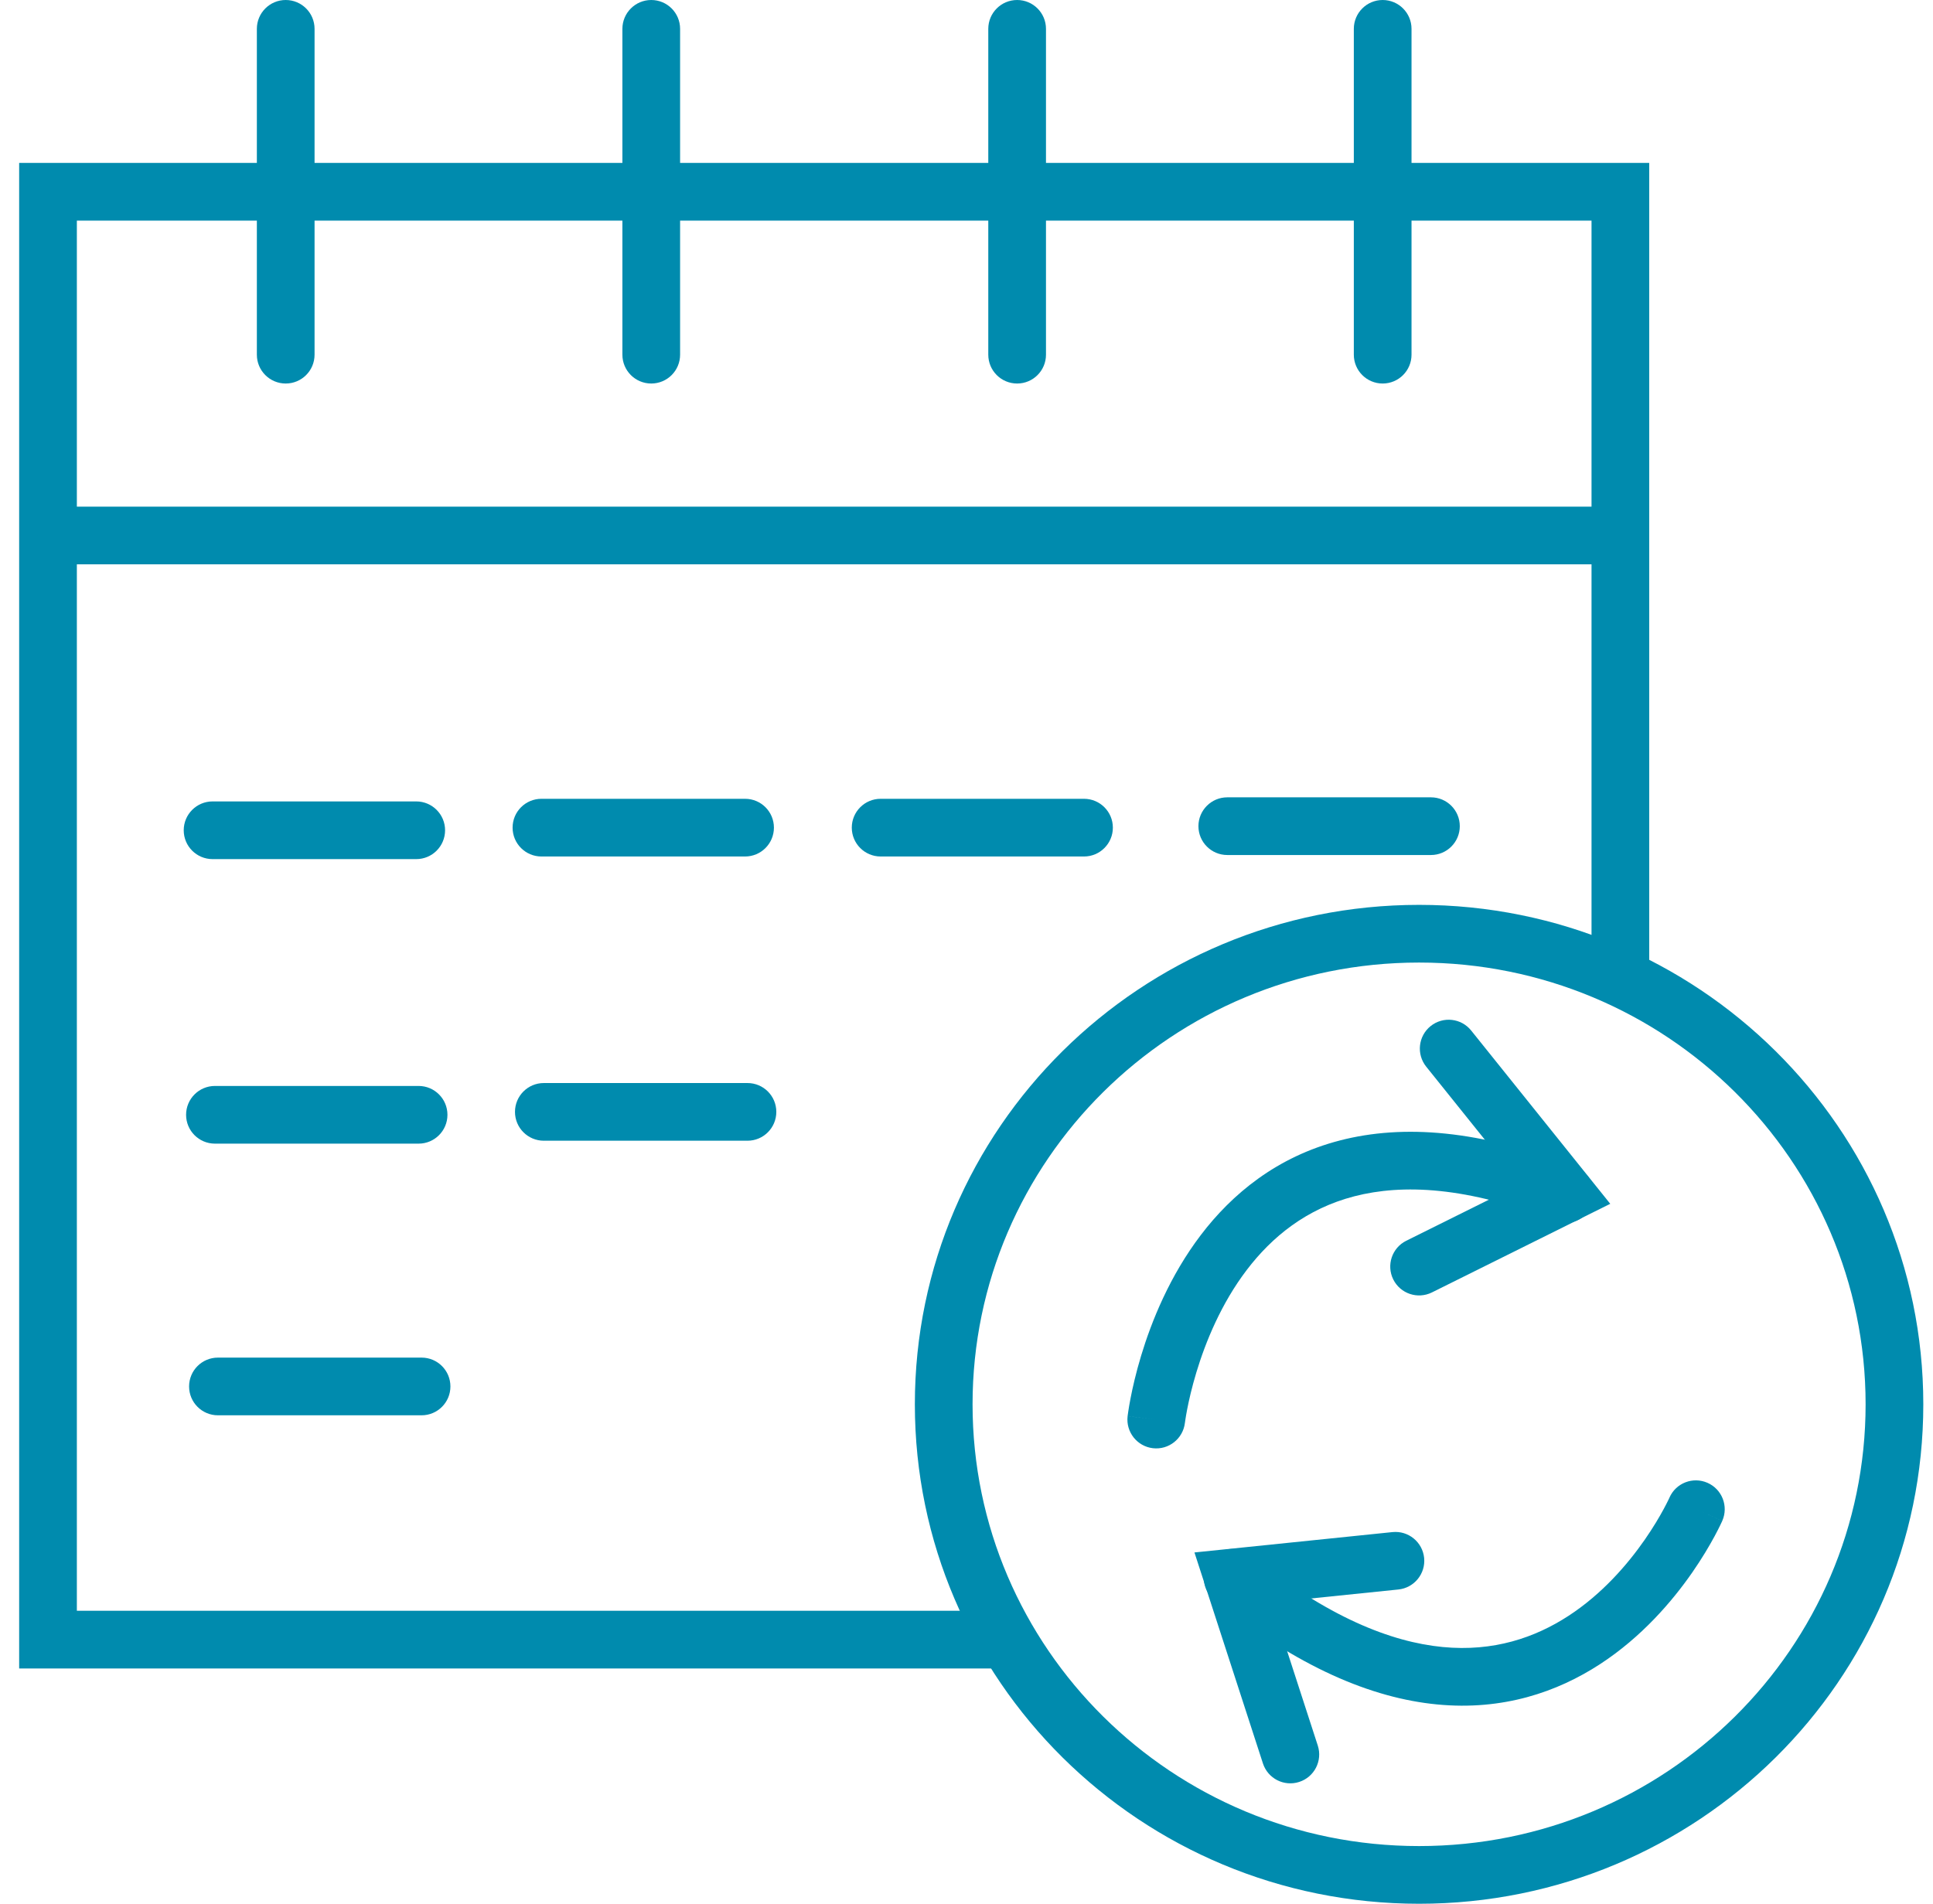 <svg xmlns="http://www.w3.org/2000/svg" fill="none" viewBox="0 0 67 66" height="66" width="67">
<path fill="#008BAE" d="M0.664 5.648H57.164V33.396C57.164 33.949 56.716 34.396 56.164 34.396C55.611 34.396 55.164 33.949 55.164 33.396V7.648H2.664V55.843H34.413C34.965 55.843 35.413 56.29 35.413 56.843C35.413 57.395 34.965 57.843 34.413 57.843H0.664V5.648Z" clip-rule="evenodd" fill-rule="evenodd"></path>
<path fill="#008BAE" d="M1.3 18.564C1.3 18.012 1.748 17.564 2.3 17.564H55.527C56.08 17.564 56.527 18.012 56.527 18.564C56.527 19.117 56.08 19.564 55.527 19.564H2.3C1.748 19.564 1.3 19.117 1.3 18.564Z" clip-rule="evenodd" fill-rule="evenodd"></path>
<path fill="#008BAE" d="M9.903 0C10.456 0 10.903 0.448 10.903 1V12.296C10.903 12.849 10.456 13.296 9.903 13.296C9.351 13.296 8.903 12.849 8.903 12.296V1C8.903 0.448 9.351 0 9.903 0Z" clip-rule="evenodd" fill-rule="evenodd"></path>
<path fill="#008BAE" d="M22.573 0C23.126 0 23.573 0.448 23.573 1V12.296C23.573 12.849 23.126 13.296 22.573 13.296C22.021 13.296 21.573 12.849 21.573 12.296V1C21.573 0.448 22.021 0 22.573 0Z" clip-rule="evenodd" fill-rule="evenodd"></path>
<path fill="#008BAE" d="M35.255 0C35.807 0 36.255 0.448 36.255 1V12.296C36.255 12.849 35.807 13.296 35.255 13.296C34.702 13.296 34.255 12.849 34.255 12.296V1C34.255 0.448 34.702 0 35.255 0Z" clip-rule="evenodd" fill-rule="evenodd"></path>
<path fill="#008BAE" d="M47.925 0C48.477 0 48.925 0.448 48.925 1V12.296C48.925 12.849 48.477 13.296 47.925 13.296C47.373 13.296 46.925 12.849 46.925 12.296V1C46.925 0.448 47.373 0 47.925 0Z" clip-rule="evenodd" fill-rule="evenodd"></path>
<path fill="#008BAE" d="M49.187 33.37C40.63 33.37 33.71 40.236 33.71 48.685C33.71 57.134 40.63 64 49.187 64C57.744 64 64.664 57.134 64.664 48.685C64.664 40.236 57.744 33.37 49.187 33.37ZM31.71 48.685C31.71 39.113 39.544 31.37 49.187 31.37C58.83 31.37 66.664 39.113 66.664 48.685C66.664 58.257 58.83 66 49.187 66C39.544 66 31.71 58.257 31.71 48.685Z" clip-rule="evenodd" fill-rule="evenodd"></path>
<path fill="#008BAE" d="M41.07 49.33L41.073 49.31C41.075 49.291 41.08 49.262 41.086 49.221C41.098 49.141 41.118 49.018 41.148 48.862C41.209 48.548 41.31 48.1 41.468 47.576C41.787 46.519 42.328 45.193 43.211 44.031C44.087 42.878 45.285 41.902 46.945 41.473C48.612 41.042 50.861 41.132 53.888 42.331C54.401 42.534 54.983 42.283 55.186 41.77C55.389 41.256 55.138 40.675 54.624 40.472C51.316 39.161 48.625 38.973 46.445 39.537C44.259 40.102 42.704 41.392 41.619 42.82C40.542 44.238 39.913 45.806 39.553 46.998C39.372 47.598 39.256 48.113 39.185 48.482C39.149 48.666 39.125 48.815 39.109 48.92C39.101 48.972 39.095 49.014 39.091 49.044L39.086 49.079L39.085 49.09L39.084 49.094L39.084 49.096C39.084 49.096 39.084 49.097 40.077 49.213L39.084 49.097C39.02 49.645 39.412 50.142 39.96 50.207C40.509 50.271 41.005 49.878 41.07 49.33Z" clip-rule="evenodd" fill-rule="evenodd"></path>
<path fill="#008BAE" d="M49.588 35.572C50.019 35.227 50.648 35.296 50.993 35.727L55.813 41.734L49.633 44.806C49.138 45.052 48.538 44.85 48.292 44.356C48.046 43.861 48.248 43.261 48.742 43.015L52.699 41.048L49.433 36.978C49.088 36.547 49.157 35.918 49.588 35.572Z" clip-rule="evenodd" fill-rule="evenodd"></path>
<path fill="#008BAE" d="M59.184 51.407C59.689 51.629 59.919 52.219 59.696 52.725L58.82 52.339C59.696 52.725 59.696 52.726 59.696 52.726L59.695 52.727L59.694 52.731L59.689 52.741L59.674 52.773C59.662 52.8 59.645 52.837 59.622 52.883C59.577 52.976 59.512 53.106 59.425 53.266C59.253 53.585 58.996 54.024 58.652 54.52C57.967 55.504 56.912 56.748 55.453 57.697C53.98 58.656 52.096 59.311 49.812 59.09C47.541 58.871 44.973 57.795 42.097 55.478C41.667 55.131 41.599 54.502 41.946 54.072C42.292 53.642 42.922 53.574 43.352 53.92C46.017 56.068 48.226 56.928 50.004 57.099C51.769 57.27 53.207 56.773 54.363 56.021C55.533 55.26 56.414 54.235 57.009 53.379C57.304 52.954 57.523 52.58 57.666 52.315C57.737 52.183 57.79 52.079 57.823 52.01C57.84 51.976 57.852 51.95 57.859 51.935L57.866 51.919L57.866 51.918M59.184 51.407C58.679 51.184 58.089 51.413 57.866 51.918L59.184 51.407Z" clip-rule="evenodd" fill-rule="evenodd"></path>
<path fill="#008BAE" d="M49.362 54.008C49.418 54.557 49.019 55.048 48.469 55.105L44.067 55.557L45.676 60.516C45.846 61.042 45.559 61.606 45.033 61.776C44.508 61.947 43.944 61.659 43.774 61.133L41.401 53.821L48.265 53.115C48.814 53.059 49.305 53.458 49.362 54.008Z" clip-rule="evenodd" fill-rule="evenodd"></path>
<path fill="#008BAE" d="M6.368 28.784C6.368 28.232 6.816 27.784 7.368 27.784H14.427C14.979 27.784 15.427 28.232 15.427 28.784C15.427 29.337 14.979 29.784 14.427 29.784H7.368C6.816 29.784 6.368 29.337 6.368 28.784Z" clip-rule="evenodd" fill-rule="evenodd"></path>
<path fill="#008BAE" d="M17.767 28.693C17.767 28.14 18.214 27.693 18.767 27.693H25.825C26.378 27.693 26.825 28.14 26.825 28.693C26.825 29.245 26.378 29.693 25.825 29.693H18.767C18.214 29.693 17.767 29.245 17.767 28.693Z" clip-rule="evenodd" fill-rule="evenodd"></path>
<path fill="#008BAE" d="M29.524 28.693C29.524 28.14 29.972 27.693 30.524 27.693H37.573C38.125 27.693 38.573 28.14 38.573 28.693C38.573 29.245 38.125 29.693 37.573 29.693H30.524C29.972 29.693 29.524 29.245 29.524 28.693Z" clip-rule="evenodd" fill-rule="evenodd"></path>
<path fill="#008BAE" d="M41.539 28.642C41.539 28.09 41.987 27.642 42.539 27.642H49.598C50.15 27.642 50.598 28.09 50.598 28.642C50.598 29.194 50.15 29.642 49.598 29.642H42.539C41.987 29.642 41.539 29.194 41.539 28.642Z" clip-rule="evenodd" fill-rule="evenodd"></path>
<path fill="#008BAE" d="M6.45 38.648C6.45 38.096 6.898 37.648 7.45 37.648H14.509C15.061 37.648 15.509 38.096 15.509 38.648C15.509 39.201 15.061 39.648 14.509 39.648H7.45C6.898 39.648 6.45 39.201 6.45 38.648Z" clip-rule="evenodd" fill-rule="evenodd"></path>
<path fill="#008BAE" d="M17.85 38.547C17.85 37.994 18.297 37.547 18.85 37.547H25.908C26.461 37.547 26.908 37.994 26.908 38.547C26.908 39.099 26.461 39.547 25.908 39.547H18.85C18.297 39.547 17.85 39.099 17.85 38.547Z" clip-rule="evenodd" fill-rule="evenodd"></path>
<path fill="#008BAE" d="M6.554 48.066C6.554 47.513 7.001 47.066 7.554 47.066H14.612C15.165 47.066 15.612 47.513 15.612 48.066C15.612 48.618 15.165 49.066 14.612 49.066H7.554C7.001 49.066 6.554 48.618 6.554 48.066Z" clip-rule="evenodd" fill-rule="evenodd"></path>
</svg>
